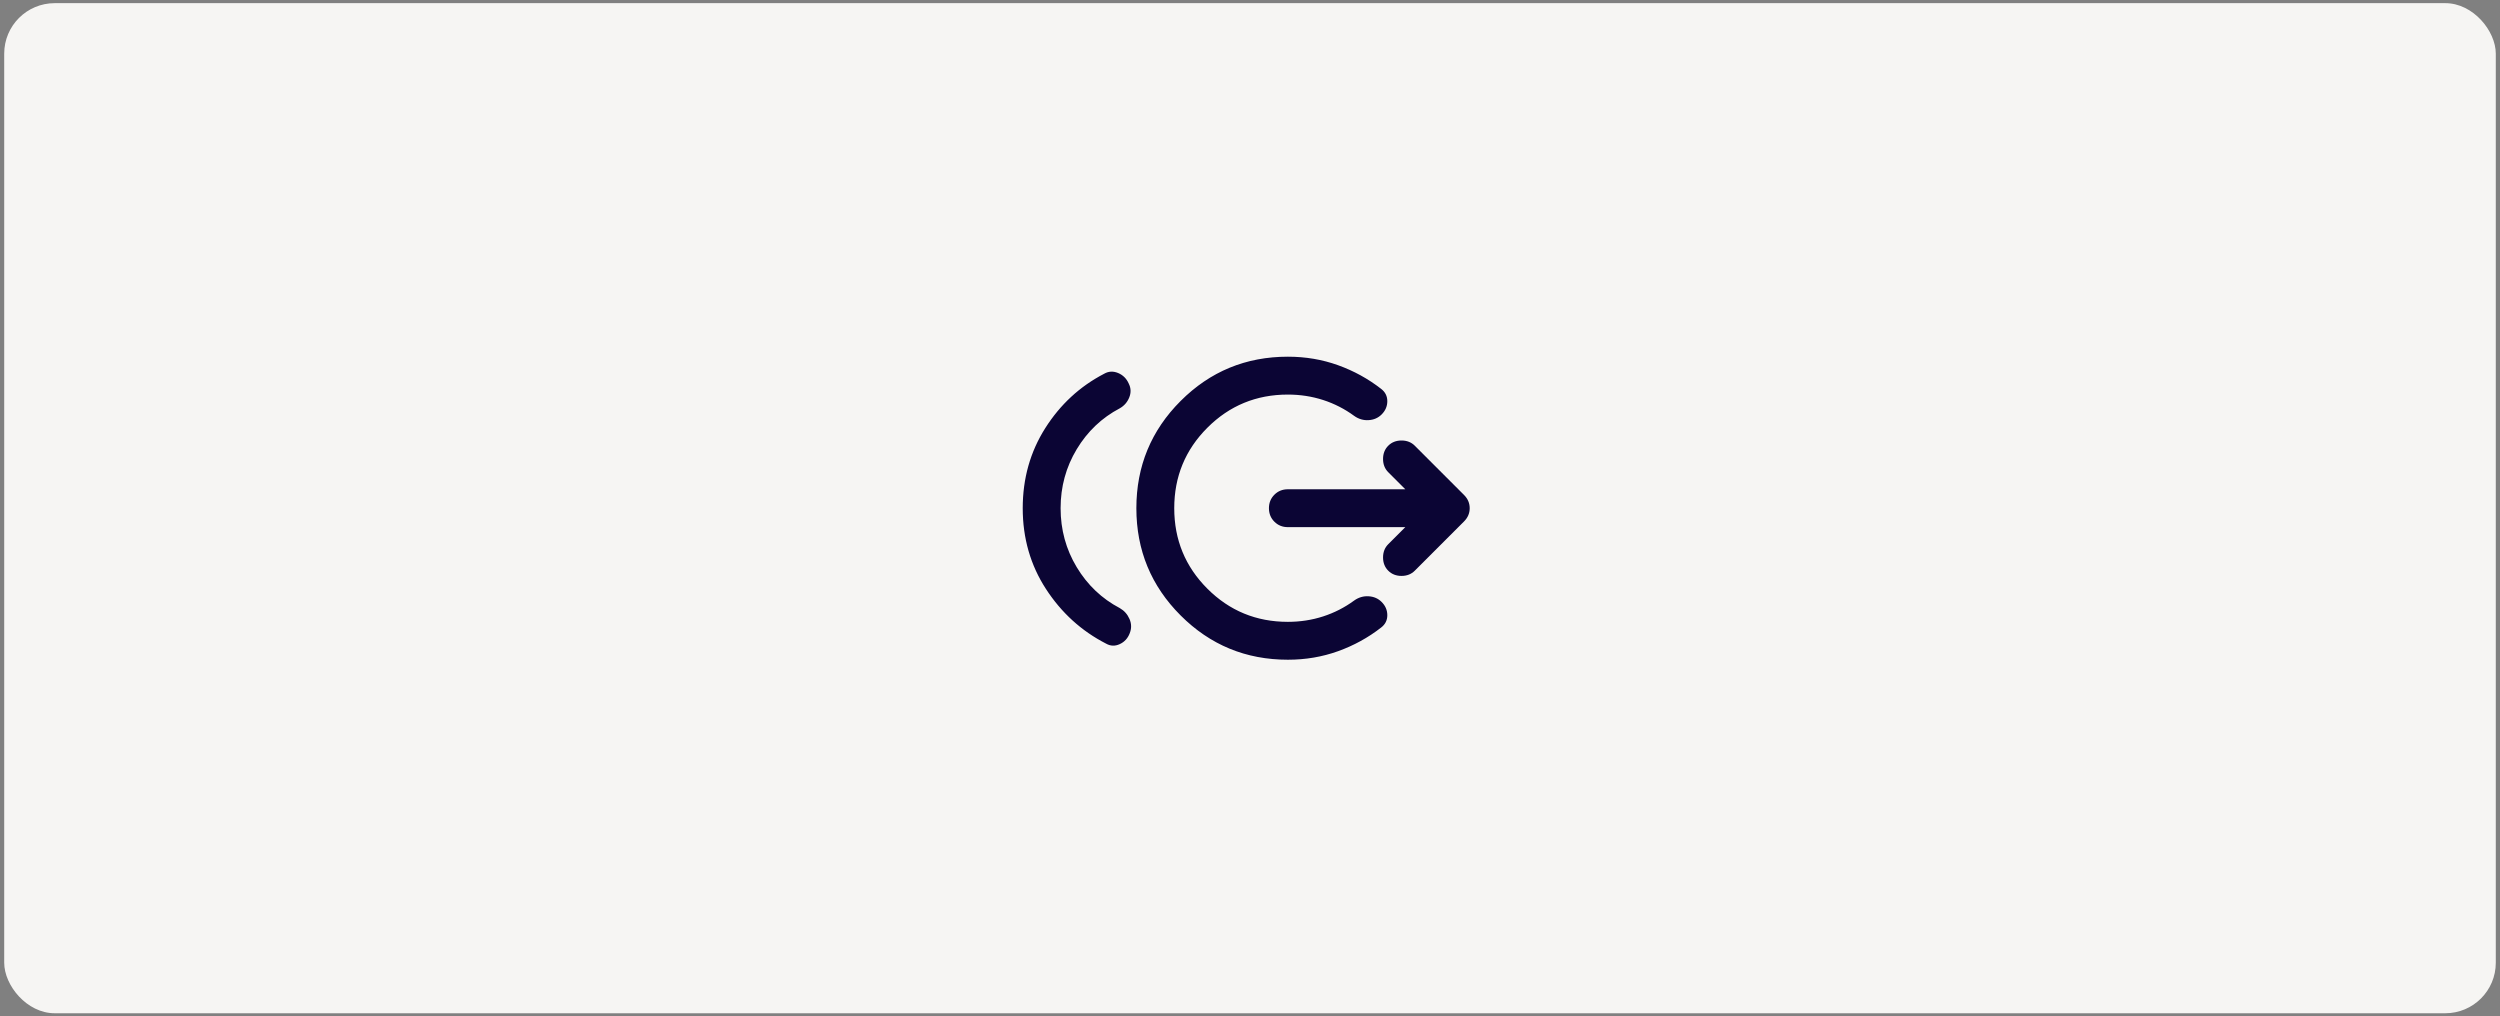 <svg width="396" height="161" viewBox="0 0 396 161" fill="none" xmlns="http://www.w3.org/2000/svg">
<rect x="0" y="0" width="396" height="161" fill="#808080" stroke="none"/>
<rect x="0.666" y="0.5" width="394.667" height="160" rx="8" fill="#F6F5F3"/>
<g clip-path="url(#clip0_48_4220)">
<path d="M168 80.5C168 83.9 168.85 87.013 170.55 89.838C172.25 92.662 174.525 94.825 177.375 96.325C178.075 96.725 178.588 97.3 178.913 98.05C179.238 98.8 179.25 99.55 178.95 100.3C178.65 101.1 178.125 101.675 177.375 102.025C176.625 102.375 175.9 102.35 175.2 101.95C171.3 99.95 168.125 97.062 165.675 93.287C163.225 89.513 162 85.25 162 80.5C162 75.8 163.188 71.575 165.563 67.825C167.938 64.075 171.05 61.2 174.9 59.2C175.6 58.8 176.338 58.763 177.113 59.087C177.888 59.413 178.45 59.975 178.8 60.775C179.15 61.475 179.175 62.2 178.875 62.95C178.575 63.7 178.075 64.275 177.375 64.675C174.525 66.175 172.25 68.338 170.55 71.162C168.85 73.987 168 77.1 168 80.5ZM204 104.5C197.35 104.5 191.688 102.163 187.013 97.487C182.338 92.812 180 87.15 180 80.5C180 73.85 182.338 68.188 187.013 63.513C191.688 58.837 197.35 56.5 204 56.5C206.8 56.5 209.45 56.95 211.95 57.85C214.45 58.75 216.725 60 218.775 61.6C219.425 62.1 219.75 62.75 219.75 63.55C219.75 64.35 219.45 65.05 218.85 65.65C218.3 66.2 217.613 66.5 216.788 66.55C215.963 66.6 215.2 66.375 214.5 65.875C213 64.775 211.363 63.938 209.588 63.362C207.812 62.788 205.95 62.5 204 62.5C199 62.5 194.75 64.25 191.25 67.75C187.75 71.25 186 75.5 186 80.5C186 85.5 187.75 89.75 191.25 93.25C194.75 96.75 199 98.5 204 98.5C205.95 98.5 207.812 98.213 209.588 97.638C211.363 97.062 213 96.225 214.5 95.125C215.2 94.625 215.963 94.4 216.788 94.45C217.613 94.5 218.3 94.8 218.85 95.35C219.45 95.95 219.75 96.65 219.75 97.45C219.75 98.25 219.425 98.9 218.775 99.4C216.725 101 214.45 102.25 211.95 103.15C209.45 104.05 206.8 104.5 204 104.5ZM222.6 83.5H204C203.15 83.5 202.438 83.213 201.863 82.638C201.288 82.062 201 81.35 201 80.5C201 79.65 201.288 78.938 201.863 78.362C202.438 77.787 203.15 77.5 204 77.5H222.6L219.9 74.8C219.35 74.25 219.075 73.55 219.075 72.7C219.075 71.85 219.35 71.15 219.9 70.6C220.45 70.05 221.15 69.775 222 69.775C222.85 69.775 223.55 70.05 224.1 70.6L231.9 78.4C232.5 79 232.8 79.7 232.8 80.5C232.8 81.3 232.5 82 231.9 82.6L224.1 90.4C223.55 90.95 222.85 91.225 222 91.225C221.15 91.225 220.45 90.95 219.9 90.4C219.35 89.85 219.075 89.15 219.075 88.3C219.075 87.45 219.35 86.75 219.9 86.2L222.6 83.5Z" fill="#0B0534"/>
</g>
<defs>
<clipPath id="clip0_48_4220">
<rect width="72" height="72" fill="white" transform="translate(162 44.5)"/>
</clipPath>
</defs>
</svg>

